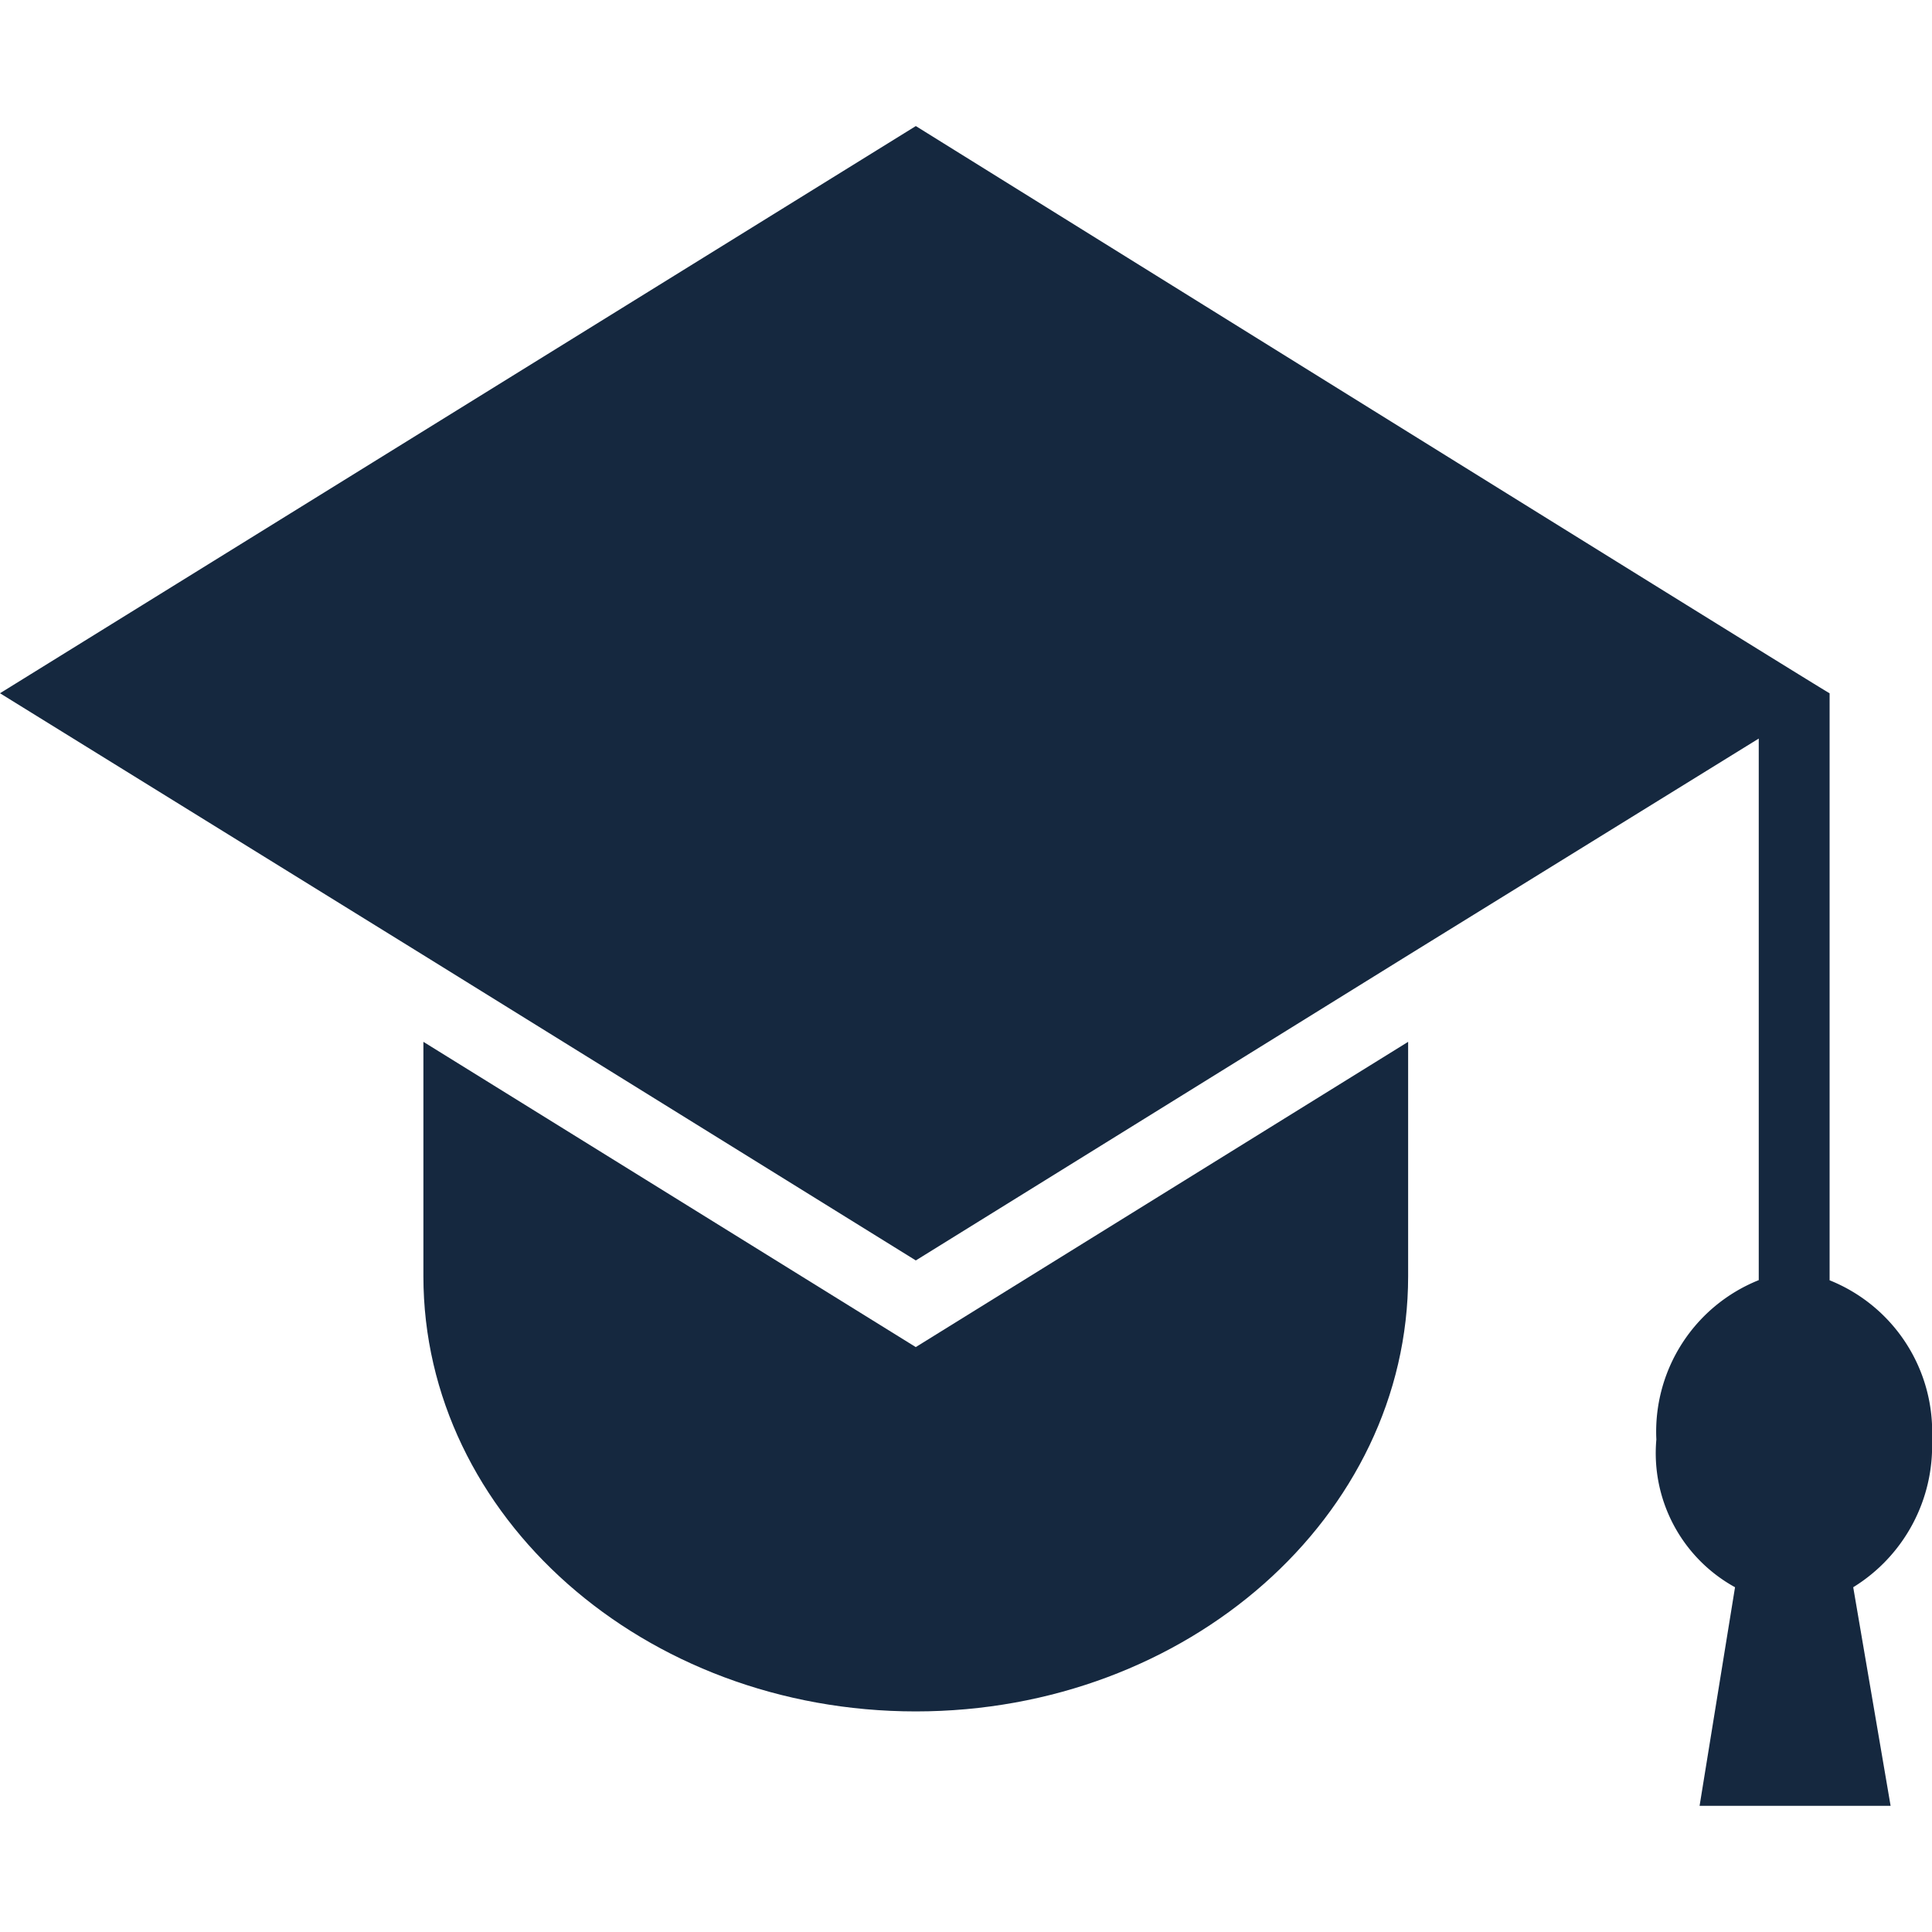 <?xml version="1.0" encoding="UTF-8"?>
<svg xmlns="http://www.w3.org/2000/svg" xmlns:xlink="http://www.w3.org/1999/xlink" width="40" height="40" viewBox="0 0 40 40">
  <defs>
    <clipPath id="a">
      <rect width="40" height="40" transform="translate(1744 1230)" fill="#15283f"></rect>
    </clipPath>
  </defs>
  <g transform="translate(-1744 -1230)" clip-path="url(#a)">
    <g transform="translate(1739.433 1223.762)">
      <path d="M13.333,27.808v4.852c0,4.975,4.567,9.011,10.194,9.011s10.194-4.037,10.194-9.011V27.808l-10.194,6.32-10.194-6.32Z" fill="#15283f"></path>
      <path d="M44.567,36.045a3.381,3.381,0,0,0-2.12-3.3V20.591c-.041,0-18.919-11.743-18.919-11.743L4.567,20.591l8.767,5.423,10.194,6.32,10.194-6.32,7.258-4.485V32.742a3.38,3.38,0,0,0-2.12,3.3A3.168,3.168,0,0,0,40.489,39.1l-.734,4.526H43.71L42.936,39.1a3.435,3.435,0,0,0,1.631-3.058Z" fill="#15283f"></path>
    </g>
  </g>
</svg>
